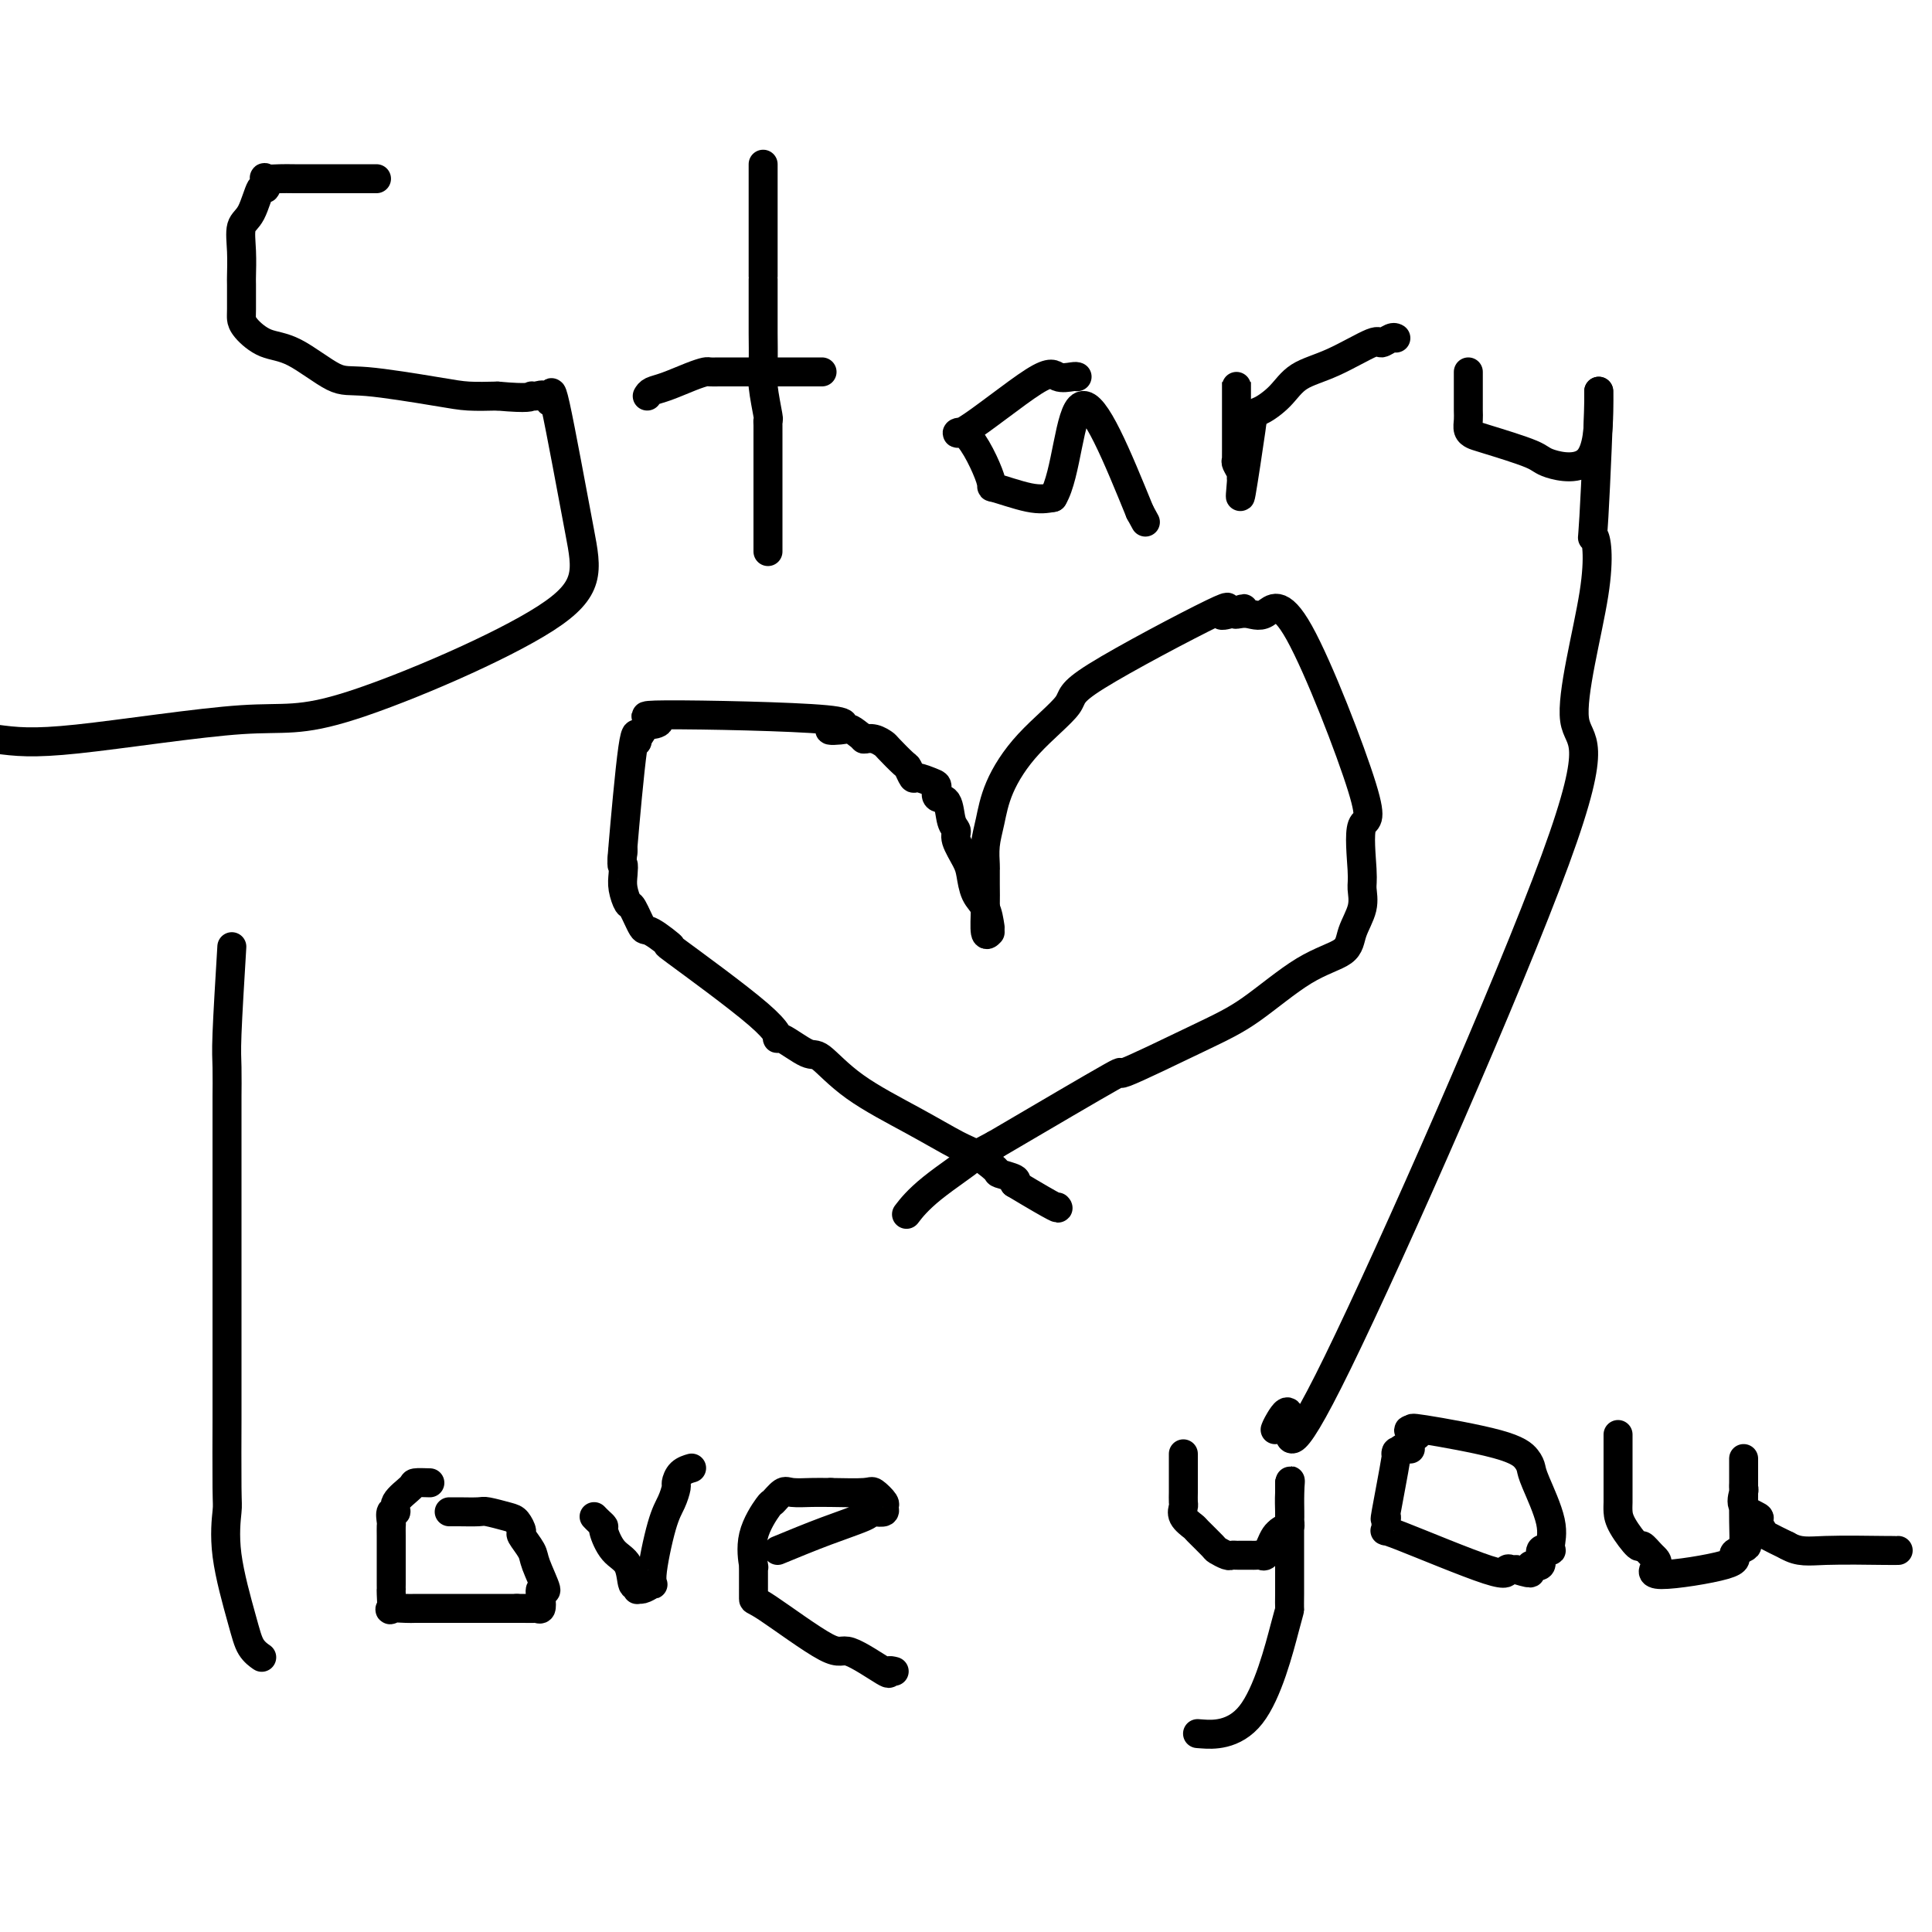 <svg viewBox='0 0 400 400' version='1.1' xmlns='http://www.w3.org/2000/svg' xmlns:xlink='http://www.w3.org/1999/xlink'><g fill='none' stroke='#000000' stroke-width='6' stroke-linecap='round' stroke-linejoin='round'><path d='M77,37c0.825,0.000 1.649,0.001 0,0c-1.649,-0.001 -5.773,-0.003 -9,0c-3.227,0.003 -5.558,0.009 -7,0c-1.442,-0.009 -1.996,-0.035 -3,0c-1.004,0.035 -2.456,0.131 -3,0c-0.544,-0.131 -0.178,-0.490 0,0c0.178,0.490 0.167,1.830 0,2c-0.167,0.170 -0.490,-0.830 -1,0c-0.510,0.830 -1.209,3.489 -2,5c-0.791,1.511 -1.676,1.872 -2,3c-0.324,1.128 -0.087,3.023 0,5c0.087,1.977 0.024,4.037 0,5c-0.024,0.963 -0.010,0.829 0,2c0.010,1.171 0.014,3.647 0,5c-0.014,1.353 -0.048,1.582 0,2c0.048,0.418 0.177,1.024 1,2c0.823,0.976 2.341,2.321 4,3c1.659,0.679 3.460,0.694 6,2c2.540,1.306 5.819,3.905 8,5c2.181,1.095 3.265,0.685 7,1c3.735,0.315 10.121,1.354 14,2c3.879,0.646 5.251,0.899 7,1c1.749,0.101 3.874,0.051 6,0'/><path d='M103,82c6.813,0.609 6.844,0.130 7,0c0.156,-0.130 0.436,0.088 1,0c0.564,-0.088 1.411,-0.483 2,0c0.589,0.483 0.919,1.844 1,1c0.081,-0.844 -0.088,-3.894 1,1c1.088,4.894 3.432,17.732 5,26c1.568,8.268 2.359,11.964 -7,18c-9.359,6.036 -28.870,14.410 -40,18c-11.130,3.590 -13.880,2.395 -23,3c-9.120,0.605 -24.609,3.009 -34,4c-9.391,0.991 -12.683,0.569 -17,0c-4.317,-0.569 -9.658,-1.284 -15,-2'/><path d='M158,34c0.000,3.836 0.000,7.673 0,12c-0.000,4.327 -0.000,9.145 0,11c0.000,1.855 0.000,0.747 0,1c-0.000,0.253 -0.001,1.867 0,3c0.001,1.133 0.004,1.786 0,3c-0.004,1.214 -0.015,2.990 0,5c0.015,2.010 0.057,4.254 0,6c-0.057,1.746 -0.211,2.995 0,5c0.211,2.005 0.789,4.765 1,6c0.211,1.235 0.057,0.943 0,1c-0.057,0.057 -0.015,0.461 0,1c0.015,0.539 0.004,1.212 0,2c-0.004,0.788 -0.001,1.692 0,3c0.001,1.308 0.000,3.019 0,4c-0.000,0.981 -0.000,1.231 0,3c0.000,1.769 0.000,5.056 0,7c-0.000,1.944 -0.000,2.546 0,3c0.000,0.454 0.000,0.761 0,1c-0.000,0.239 -0.000,0.411 0,1c0.000,0.589 0.000,1.597 0,2c-0.000,0.403 -0.000,0.202 0,0'/><path d='M134,82c0.212,-0.362 0.423,-0.724 1,-1c0.577,-0.276 1.518,-0.466 3,-1c1.482,-0.534 3.503,-1.411 5,-2c1.497,-0.589 2.468,-0.890 3,-1c0.532,-0.110 0.625,-0.030 1,0c0.375,0.030 1.032,0.008 2,0c0.968,-0.008 2.249,-0.002 4,0c1.751,0.002 3.974,0.001 6,0c2.026,-0.001 3.857,-0.000 5,0c1.143,0.000 1.599,0.000 2,0c0.401,-0.000 0.747,-0.000 1,0c0.253,0.000 0.414,0.000 1,0c0.586,-0.000 1.596,-0.000 2,0c0.404,0.000 0.202,0.000 0,0'/><path d='M223,78c-0.124,-0.054 -0.248,-0.108 -1,0c-0.752,0.108 -2.133,0.377 -3,0c-0.867,-0.377 -1.219,-1.399 -5,1c-3.781,2.399 -10.991,8.219 -14,10c-3.009,1.781 -1.817,-0.479 0,1c1.817,1.479 4.260,6.695 5,9c0.740,2.305 -0.224,1.697 1,2c1.224,0.303 4.635,1.515 7,2c2.365,0.485 3.682,0.242 5,0'/><path d='M218,103c2.822,-4.578 3.378,-18.022 6,-19c2.622,-0.978 7.311,10.511 12,22'/><path d='M236,106c2.000,3.667 1.000,1.833 0,0'/><path d='M256,80c-0.001,-0.913 -0.001,-1.826 0,1c0.001,2.826 0.004,9.391 0,12c-0.004,2.609 -0.015,1.264 0,1c0.015,-0.264 0.057,0.555 0,1c-0.057,0.445 -0.213,0.518 0,1c0.213,0.482 0.797,1.374 1,2c0.203,0.626 0.027,0.985 0,1c-0.027,0.015 0.096,-0.316 0,1c-0.096,1.316 -0.410,4.277 0,2c0.410,-2.277 1.546,-9.794 2,-13c0.454,-3.206 0.227,-2.103 0,-1'/><path d='M259,88c0.563,-2.720 0.971,-2.520 2,-3c1.029,-0.480 2.680,-1.641 4,-3c1.320,-1.359 2.308,-2.918 4,-4c1.692,-1.082 4.089,-1.687 7,-3c2.911,-1.313 6.335,-3.332 8,-4c1.665,-0.668 1.570,0.017 2,0c0.430,-0.017 1.385,-0.735 2,-1c0.615,-0.265 0.890,-0.076 1,0c0.110,0.076 0.055,0.038 0,0'/><path d='M304,77c-0.000,0.396 -0.000,0.792 0,1c0.000,0.208 0.000,0.230 0,1c-0.000,0.770 -0.001,2.290 0,3c0.001,0.710 0.003,0.610 0,1c-0.003,0.390 -0.012,1.268 0,2c0.012,0.732 0.046,1.316 0,2c-0.046,0.684 -0.170,1.467 0,2c0.170,0.533 0.634,0.815 1,1c0.366,0.185 0.634,0.274 3,1c2.366,0.726 6.830,2.089 9,3c2.170,0.911 2.046,1.368 4,2c1.954,0.632 5.988,1.437 8,-1c2.012,-2.437 2.003,-8.118 2,-11c-0.003,-2.882 -0.001,-2.966 0,-3c0.001,-0.034 0.000,-0.017 0,0'/><path d='M331,81c0.109,3.565 -0.619,19.476 -1,26c-0.381,6.524 -0.416,3.661 0,4c0.416,0.339 1.284,3.881 0,12c-1.284,8.119 -4.718,20.816 -4,26c0.718,5.184 5.590,2.857 -4,29c-9.590,26.143 -33.642,80.757 -45,104c-11.358,23.243 -10.024,15.117 -10,12c0.024,-3.117 -1.263,-1.224 -2,0c-0.737,1.224 -0.925,1.778 -1,2c-0.075,0.222 -0.038,0.111 0,0'/><path d='M48,196c-0.423,6.994 -0.845,13.989 -1,18c-0.155,4.011 -0.041,5.040 0,7c0.041,1.960 0.011,4.851 0,6c-0.011,1.149 -0.003,0.556 0,3c0.003,2.444 0.001,7.925 0,13c-0.001,5.075 -0.000,9.743 0,14c0.000,4.257 -0.000,8.104 0,12c0.000,3.896 0.001,7.840 0,12c-0.001,4.160 -0.003,8.534 0,10c0.003,1.466 0.011,0.022 0,3c-0.011,2.978 -0.040,10.376 0,14c0.040,3.624 0.148,3.472 0,5c-0.148,1.528 -0.551,4.735 0,9c0.551,4.265 2.055,9.586 3,13c0.945,3.414 1.331,4.919 2,6c0.669,1.081 1.620,1.737 2,2c0.380,0.263 0.190,0.131 0,0'/><path d='M89,307c-1.248,-0.040 -2.496,-0.079 -3,0c-0.504,0.079 -0.265,0.277 -1,1c-0.735,0.723 -2.446,1.972 -3,3c-0.554,1.028 0.048,1.836 0,2c-0.048,0.164 -0.745,-0.316 -1,0c-0.255,0.316 -0.068,1.426 0,2c0.068,0.574 0.018,0.610 0,1c-0.018,0.390 -0.005,1.134 0,2c0.005,0.866 0.001,1.854 0,3c-0.001,1.146 -0.000,2.451 0,3c0.000,0.549 -0.000,0.344 0,1c0.000,0.656 0.001,2.173 0,3c-0.001,0.827 -0.003,0.964 0,1c0.003,0.036 0.011,-0.029 0,0c-0.011,0.029 -0.040,0.151 0,1c0.040,0.849 0.150,2.424 0,3c-0.150,0.576 -0.560,0.154 0,0c0.560,-0.154 2.090,-0.041 3,0c0.910,0.041 1.199,0.011 2,0c0.801,-0.011 2.112,-0.003 3,0c0.888,0.003 1.351,0.001 2,0c0.649,-0.001 1.482,-0.000 4,0c2.518,0.000 6.719,0.000 9,0c2.281,-0.000 2.640,-0.000 3,0'/><path d='M107,333c4.657,0.006 3.299,0.021 3,0c-0.299,-0.021 0.462,-0.078 1,0c0.538,0.078 0.855,0.292 1,0c0.145,-0.292 0.118,-1.088 0,-2c-0.118,-0.912 -0.327,-1.940 0,-2c0.327,-0.060 1.188,0.847 1,0c-0.188,-0.847 -1.426,-3.449 -2,-5c-0.574,-1.551 -0.483,-2.050 -1,-3c-0.517,-0.950 -1.641,-2.349 -2,-3c-0.359,-0.651 0.047,-0.553 0,-1c-0.047,-0.447 -0.548,-1.440 -1,-2c-0.452,-0.560 -0.857,-0.686 -2,-1c-1.143,-0.314 -3.025,-0.816 -4,-1c-0.975,-0.184 -1.045,-0.049 -2,0c-0.955,0.049 -2.796,0.013 -4,0c-1.204,-0.013 -1.773,-0.004 -2,0c-0.227,0.004 -0.114,0.002 0,0'/><path d='M123,314c0.299,0.311 0.598,0.623 1,1c0.402,0.377 0.905,0.820 1,1c0.095,0.180 -0.220,0.096 0,1c0.220,0.904 0.973,2.796 2,4c1.027,1.204 2.327,1.720 3,3c0.673,1.280 0.718,3.325 1,4c0.282,0.675 0.799,-0.018 1,0c0.201,0.018 0.085,0.747 0,1c-0.085,0.253 -0.138,0.030 0,0c0.138,-0.030 0.468,0.134 1,0c0.532,-0.134 1.266,-0.567 2,-1'/><path d='M135,328c0.525,0.085 -0.161,0.298 0,-2c0.161,-2.298 1.169,-7.106 2,-10c0.831,-2.894 1.484,-3.875 2,-5c0.516,-1.125 0.895,-2.392 1,-3c0.105,-0.608 -0.065,-0.555 0,-1c0.065,-0.445 0.364,-1.389 1,-2c0.636,-0.611 1.610,-0.889 2,-1c0.390,-0.111 0.195,-0.056 0,0'/><path d='M161,321c3.347,-1.381 6.694,-2.761 10,-4c3.306,-1.239 6.570,-2.335 8,-3c1.430,-0.665 1.026,-0.898 1,-1c-0.026,-0.102 0.326,-0.073 1,0c0.674,0.073 1.671,0.191 2,0c0.329,-0.191 -0.008,-0.692 0,-1c0.008,-0.308 0.363,-0.423 0,-1c-0.363,-0.577 -1.444,-1.617 -2,-2c-0.556,-0.383 -0.587,-0.109 -2,0c-1.413,0.109 -4.206,0.055 -7,0'/><path d='M172,309c-2.080,-0.009 -2.779,-0.031 -4,0c-1.221,0.031 -2.966,0.116 -4,0c-1.034,-0.116 -1.359,-0.433 -2,0c-0.641,0.433 -1.597,1.615 -2,2c-0.403,0.385 -0.251,-0.027 -1,1c-0.749,1.027 -2.397,3.492 -3,6c-0.603,2.508 -0.162,5.058 0,6c0.162,0.942 0.043,0.274 0,0c-0.043,-0.274 -0.012,-0.155 0,1c0.012,1.155 0.003,3.345 0,4c-0.003,0.655 -0.000,-0.225 0,0c0.000,0.225 -0.002,1.553 0,2c0.002,0.447 0.010,0.011 3,2c2.990,1.989 8.963,6.403 12,8c3.037,1.597 3.140,0.375 5,1c1.860,0.625 5.478,3.095 7,4c1.522,0.905 0.948,0.244 1,0c0.052,-0.244 0.729,-0.070 1,0c0.271,0.070 0.135,0.035 0,0'/><path d='M245,301c0.000,0.816 0.000,1.632 0,2c-0.000,0.368 -0.000,0.288 0,1c0.000,0.712 0.001,2.218 0,3c-0.001,0.782 -0.002,0.842 0,1c0.002,0.158 0.008,0.414 0,1c-0.008,0.586 -0.029,1.503 0,2c0.029,0.497 0.110,0.575 0,1c-0.110,0.425 -0.409,1.199 0,2c0.409,0.801 1.528,1.630 2,2c0.472,0.370 0.297,0.281 1,1c0.703,0.719 2.283,2.245 3,3c0.717,0.755 0.572,0.738 1,1c0.428,0.262 1.428,0.802 2,1c0.572,0.198 0.717,0.053 1,0c0.283,-0.053 0.706,-0.015 1,0c0.294,0.015 0.460,0.005 1,0c0.540,-0.005 1.454,-0.007 2,0c0.546,0.007 0.724,0.023 1,0c0.276,-0.023 0.651,-0.086 1,0c0.349,0.086 0.671,0.322 1,0c0.329,-0.322 0.666,-1.202 1,-2c0.334,-0.798 0.667,-1.514 1,-2c0.333,-0.486 0.667,-0.743 1,-1'/><path d='M265,317c1.226,-0.953 1.793,-0.835 2,-1c0.207,-0.165 0.056,-0.611 0,-1c-0.056,-0.389 -0.015,-0.720 0,-1c0.015,-0.280 0.004,-0.510 0,-1c-0.004,-0.490 -0.001,-1.242 0,-2c0.001,-0.758 0.000,-1.524 0,-2c-0.000,-0.476 -0.000,-0.664 0,-1c0.000,-0.336 0.000,-0.821 0,-1c-0.000,-0.179 -0.000,-0.051 0,0c0.000,0.051 0.000,0.026 0,0'/><path d='M267,307c0.309,-1.308 0.083,0.421 0,2c-0.083,1.579 -0.022,3.008 0,4c0.022,0.992 0.006,1.546 0,2c-0.006,0.454 -0.002,0.809 0,2c0.002,1.191 0.000,3.217 0,4c-0.000,0.783 0.001,0.323 0,1c-0.001,0.677 -0.003,2.490 0,4c0.003,1.510 0.010,2.716 0,4c-0.010,1.284 -0.036,2.645 0,3c0.036,0.355 0.133,-0.297 -1,4c-1.133,4.297 -3.497,13.541 -7,18c-3.503,4.459 -8.144,4.131 -10,4c-1.856,-0.131 -0.928,-0.066 0,0'/><path d='M292,300c-0.344,0.046 -0.688,0.091 -1,0c-0.312,-0.091 -0.591,-0.320 -1,0c-0.409,0.320 -0.947,1.189 -1,1c-0.053,-0.189 0.378,-1.435 0,1c-0.378,2.435 -1.564,8.552 -2,11c-0.436,2.448 -0.123,1.227 0,1c0.123,-0.227 0.055,0.540 0,1c-0.055,0.460 -0.096,0.613 0,1c0.096,0.387 0.331,1.007 0,1c-0.331,-0.007 -1.228,-0.643 3,1c4.228,1.643 13.580,5.565 18,7c4.420,1.435 3.906,0.385 4,0c0.094,-0.385 0.794,-0.104 1,0c0.206,0.104 -0.084,0.030 0,0c0.084,-0.030 0.542,-0.015 1,0'/><path d='M314,325c4.560,1.373 2.460,0.304 2,0c-0.460,-0.304 0.722,0.157 1,0c0.278,-0.157 -0.347,-0.933 0,-1c0.347,-0.067 1.665,0.573 2,0c0.335,-0.573 -0.313,-2.359 0,-3c0.313,-0.641 1.587,-0.136 2,0c0.413,0.136 -0.034,-0.099 0,-1c0.034,-0.901 0.551,-2.470 0,-5c-0.551,-2.530 -2.170,-6.020 -3,-8c-0.830,-1.980 -0.872,-2.451 -1,-3c-0.128,-0.549 -0.344,-1.178 -1,-2c-0.656,-0.822 -1.754,-1.837 -6,-3c-4.246,-1.163 -11.642,-2.475 -15,-3c-3.358,-0.525 -2.679,-0.262 -2,0'/><path d='M293,296c-2.644,-0.244 -0.756,0.644 0,1c0.756,0.356 0.378,0.178 0,0'/><path d='M335,297c0.000,0.026 0.000,0.051 0,1c-0.000,0.949 -0.000,2.820 0,4c0.000,1.180 0.000,1.667 0,2c-0.000,0.333 -0.000,0.512 0,1c0.000,0.488 0.001,1.287 0,2c-0.001,0.713 -0.004,1.341 0,2c0.004,0.659 0.013,1.348 0,2c-0.013,0.652 -0.050,1.267 0,2c0.050,0.733 0.188,1.585 1,3c0.812,1.415 2.300,3.393 3,4c0.700,0.607 0.613,-0.159 1,0c0.387,0.159 1.248,1.241 2,2c0.752,0.759 1.395,1.195 1,2c-0.395,0.805 -1.827,1.979 1,2c2.827,0.021 9.915,-1.110 13,-2c3.085,-0.890 2.167,-1.540 2,-2c-0.167,-0.460 0.416,-0.730 1,-1'/><path d='M360,321c2.702,-1.060 1.456,-1.211 1,-1c-0.456,0.211 -0.122,0.783 0,0c0.122,-0.783 0.033,-2.921 0,-5c-0.033,-2.079 -0.009,-4.100 0,-6c0.009,-1.900 0.002,-3.679 0,-5c-0.002,-1.321 -0.001,-2.182 0,-2c0.001,0.182 0.001,1.409 0,2c-0.001,0.591 -0.003,0.546 0,1c0.003,0.454 0.012,1.407 0,2c-0.012,0.593 -0.047,0.826 0,1c0.047,0.174 0.174,0.288 0,1c-0.174,0.712 -0.648,2.021 0,3c0.648,0.979 2.420,1.627 3,2c0.580,0.373 -0.030,0.471 0,1c0.030,0.529 0.700,1.489 1,2c0.300,0.511 0.228,0.575 1,1c0.772,0.425 2.386,1.213 4,2'/><path d='M370,320c2.525,1.464 4.337,1.124 8,1c3.663,-0.124 9.179,-0.033 12,0c2.821,0.033 2.949,0.010 3,0c0.051,-0.010 0.026,-0.005 0,0'/><path d='M205,193c-0.423,0.439 -0.845,0.878 -1,0c-0.155,-0.878 -0.041,-3.073 0,-5c0.041,-1.927 0.010,-3.585 0,-5c-0.010,-1.415 0.000,-2.585 0,-3c-0.000,-0.415 -0.010,-0.074 0,0c0.010,0.074 0.042,-0.118 0,-1c-0.042,-0.882 -0.156,-2.452 0,-4c0.156,-1.548 0.583,-3.072 1,-5c0.417,-1.928 0.824,-4.261 2,-7c1.176,-2.739 3.122,-5.886 6,-9c2.878,-3.114 6.688,-6.196 8,-8c1.312,-1.804 0.125,-2.329 6,-6c5.875,-3.671 18.813,-10.488 24,-13c5.187,-2.512 2.625,-0.718 2,0c-0.625,0.718 0.688,0.359 2,0'/><path d='M255,127c4.486,-1.993 1.703,-0.475 1,0c-0.703,0.475 0.676,-0.091 2,0c1.324,0.091 2.593,0.840 4,0c1.407,-0.840 2.951,-3.268 7,4c4.049,7.268 10.604,24.231 13,32c2.396,7.769 0.635,6.342 0,8c-0.635,1.658 -0.144,6.401 0,9c0.144,2.599 -0.059,3.055 0,4c0.059,0.945 0.381,2.381 0,4c-0.381,1.619 -1.465,3.422 -2,5c-0.535,1.578 -0.520,2.931 -2,4c-1.480,1.069 -4.456,1.856 -8,4c-3.544,2.144 -7.657,5.646 -11,8c-3.343,2.354 -5.917,3.559 -11,6c-5.083,2.441 -12.676,6.119 -15,7c-2.324,0.881 0.622,-1.034 -3,1c-3.622,2.034 -13.811,8.017 -24,14'/><path d='M206,237c-8.927,4.727 -4.743,2.545 -5,3c-0.257,0.455 -4.954,3.545 -8,6c-3.046,2.455 -4.442,4.273 -5,5c-0.558,0.727 -0.279,0.364 0,0'/><path d='M205,192c-0.223,-1.456 -0.446,-2.911 -1,-4c-0.554,-1.089 -1.440,-1.811 -2,-3c-0.560,-1.189 -0.794,-2.844 -1,-4c-0.206,-1.156 -0.382,-1.813 -1,-3c-0.618,-1.187 -1.676,-2.905 -2,-4c-0.324,-1.095 0.085,-1.568 0,-2c-0.085,-0.432 -0.665,-0.822 -1,-2c-0.335,-1.178 -0.426,-3.143 -1,-4c-0.574,-0.857 -1.631,-0.606 -2,-1c-0.369,-0.394 -0.050,-1.433 0,-2c0.050,-0.567 -0.170,-0.660 -1,-1c-0.830,-0.340 -2.272,-0.925 -3,-1c-0.728,-0.075 -0.744,0.359 -1,0c-0.256,-0.359 -0.754,-1.512 -1,-2c-0.246,-0.488 -0.241,-0.313 -1,-1c-0.759,-0.687 -2.281,-2.237 -3,-3c-0.719,-0.763 -0.636,-0.741 -1,-1c-0.364,-0.259 -1.175,-0.801 -2,-1c-0.825,-0.199 -1.664,-0.057 -2,0c-0.336,0.057 -0.168,0.028 0,0'/><path d='M179,153c-3.228,-2.491 -2.799,-2.220 -4,-2c-1.201,0.220 -4.031,0.389 -3,0c1.031,-0.389 5.925,-1.337 -1,-2c-6.925,-0.663 -25.667,-1.043 -33,-1c-7.333,0.043 -3.257,0.508 -2,1c1.257,0.492 -0.306,1.009 -1,1c-0.694,-0.009 -0.519,-0.546 -1,0c-0.481,0.546 -1.618,2.174 -2,3c-0.382,0.826 -0.010,0.850 0,0c0.010,-0.850 -0.344,-2.575 -1,2c-0.656,4.575 -1.616,15.450 -2,20c-0.384,4.550 -0.192,2.775 0,1'/><path d='M129,176c-0.468,4.152 -0.138,3.032 0,3c0.138,-0.032 0.082,1.026 0,2c-0.082,0.974 -0.191,1.865 0,3c0.191,1.135 0.682,2.514 1,3c0.318,0.486 0.461,0.080 1,1c0.539,0.920 1.472,3.166 2,4c0.528,0.834 0.649,0.256 2,1c1.351,0.744 3.930,2.809 4,3c0.070,0.191 -2.371,-1.492 1,1c3.371,2.492 12.552,9.161 17,13c4.448,3.839 4.161,4.849 4,5c-0.161,0.151 -0.196,-0.558 1,0c1.196,0.558 3.622,2.384 5,3c1.378,0.616 1.707,0.022 3,1c1.293,0.978 3.548,3.526 7,6c3.452,2.474 8.099,4.872 12,7c3.901,2.128 7.056,3.985 9,5c1.944,1.015 2.675,1.189 4,2c1.325,0.811 3.242,2.259 4,3c0.758,0.741 0.358,0.777 1,1c0.642,0.223 2.326,0.635 3,1c0.674,0.365 0.337,0.682 0,1'/><path d='M210,245c9.622,5.778 9.178,5.222 9,5c-0.178,-0.222 -0.089,-0.111 0,0'/></g>
</svg>